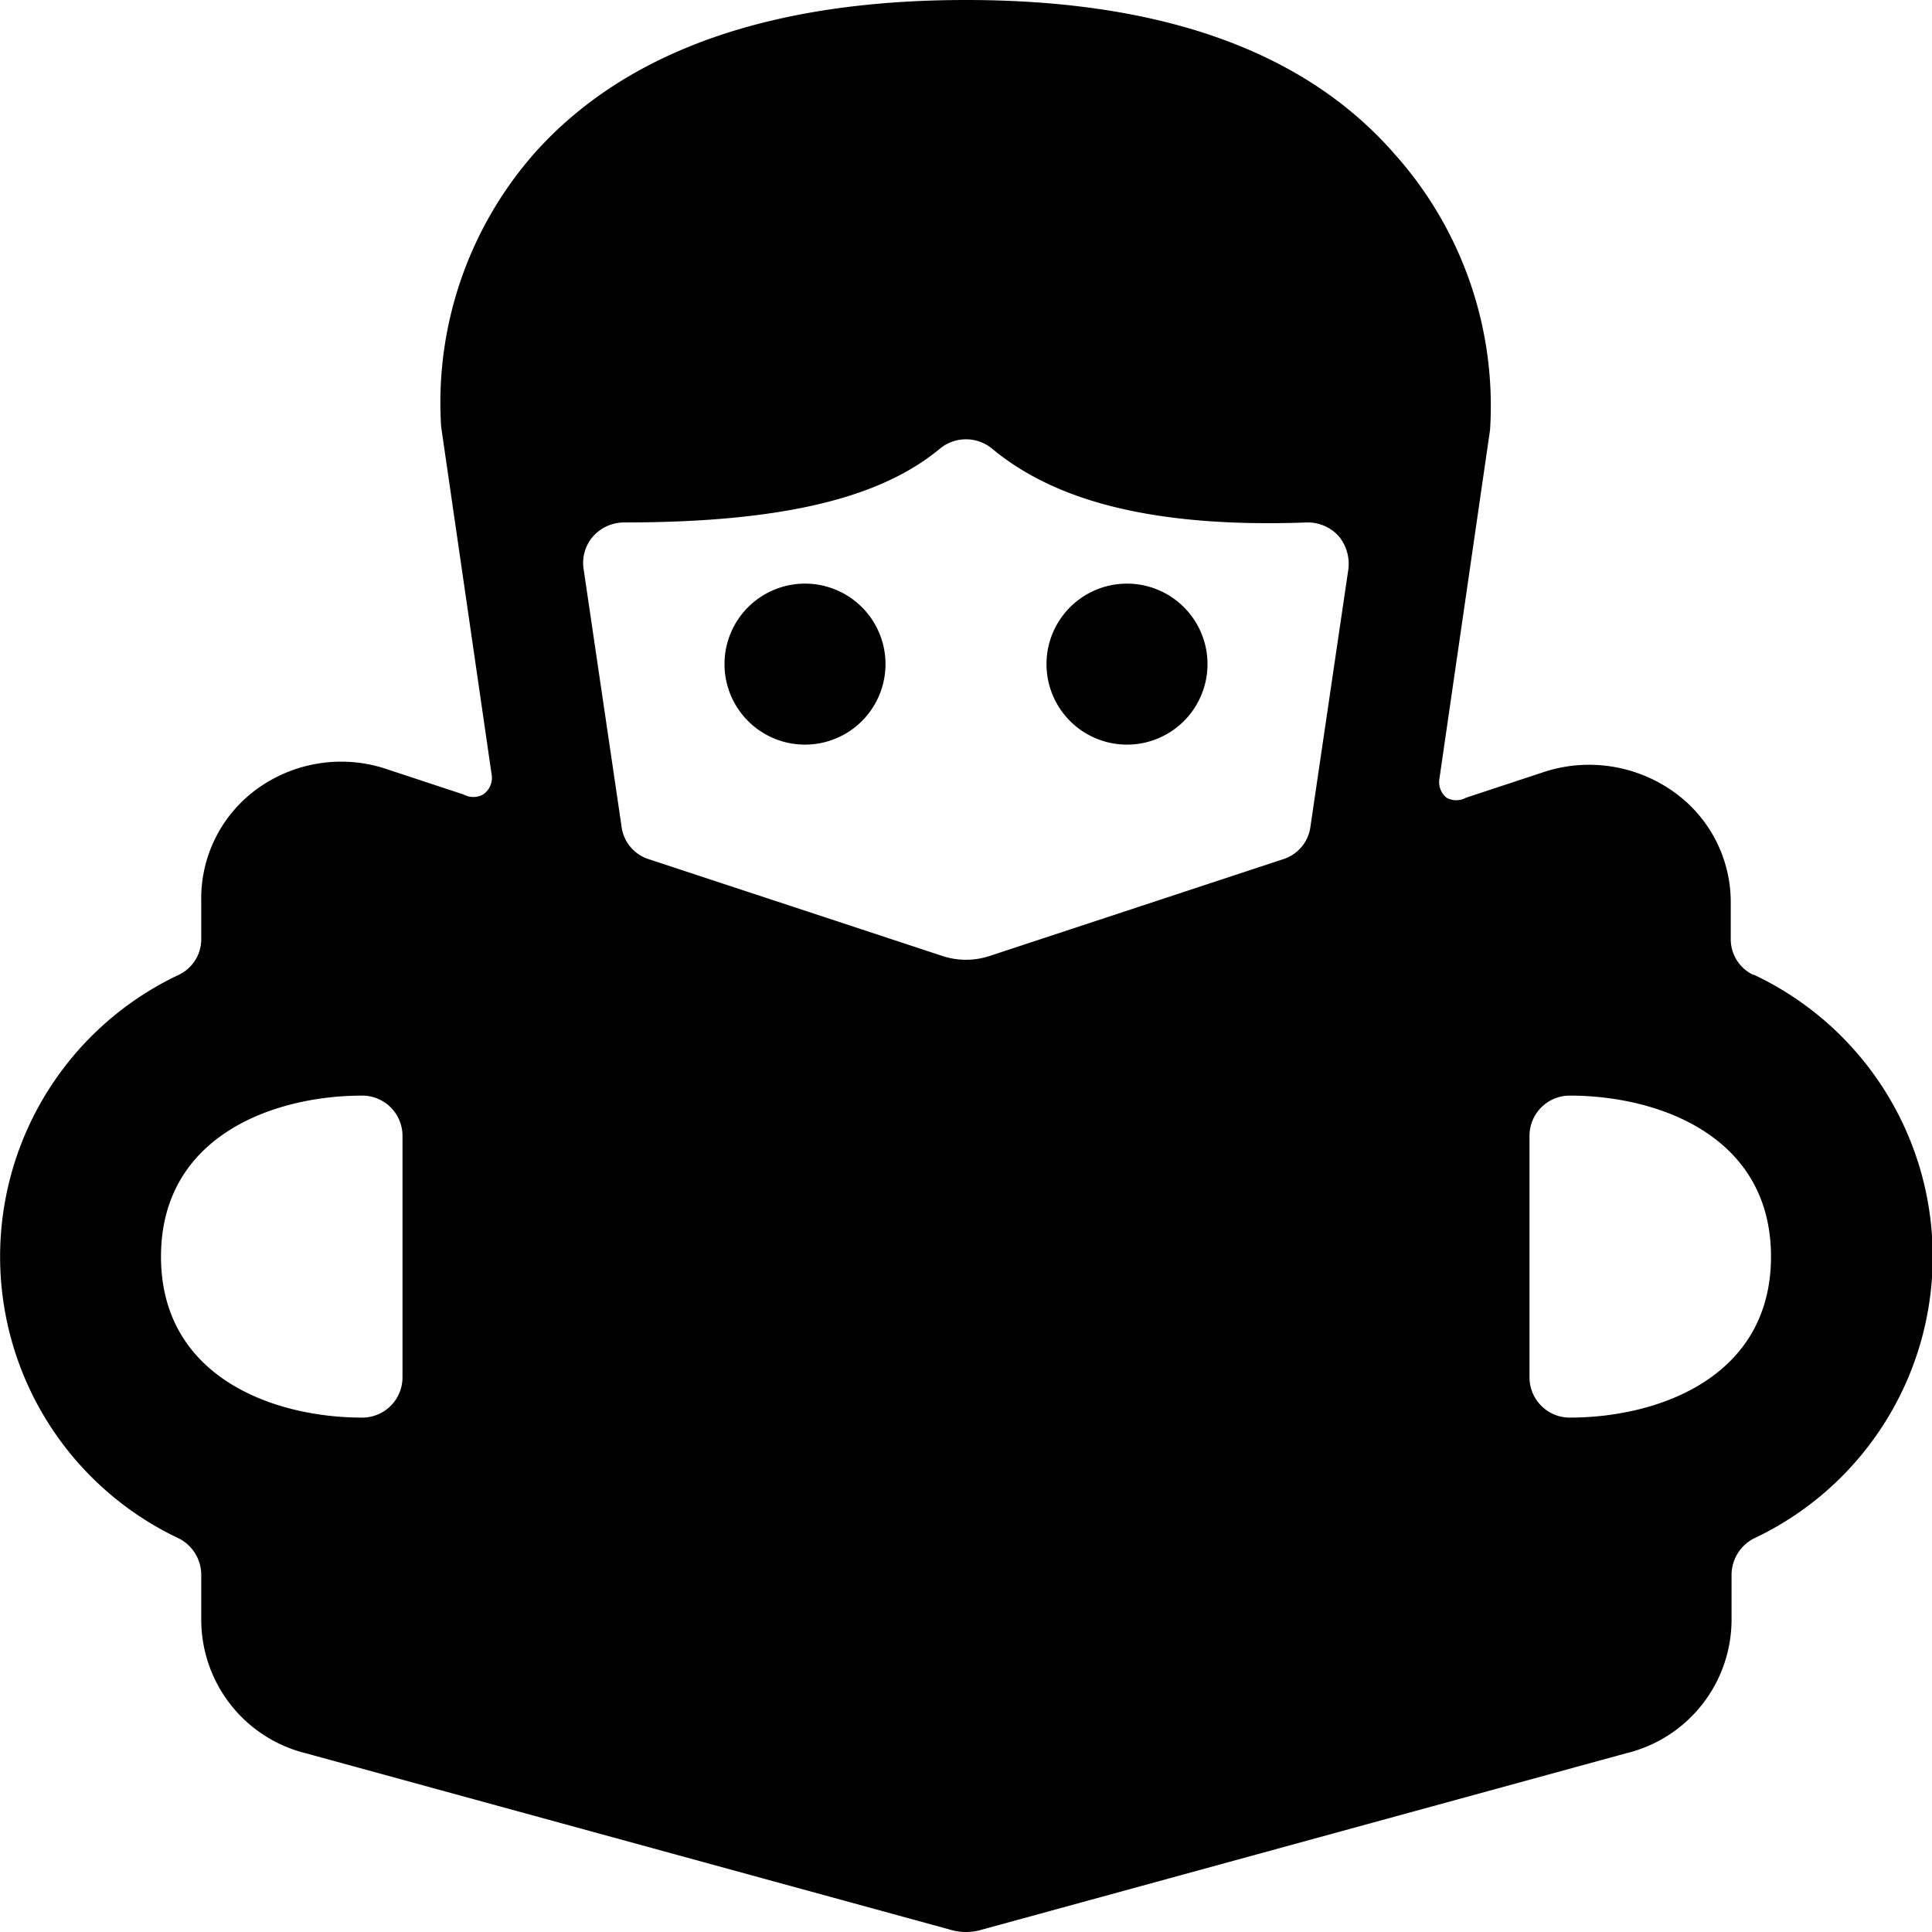 <svg xmlns="http://www.w3.org/2000/svg" viewBox="0 0 24 24"><g><path d="M21.78 12.11a0.49 0.49 0 0 1 -0.28 -0.45v-0.46a1.68 1.68 0 0 0 -0.69 -1.35 1.81 1.81 0 0 0 -1.6 -0.27l-1 0.33a0.25 0.25 0 0 1 -0.24 0 0.25 0.25 0 0 1 -0.09 -0.23l0.63 -4.34a4.69 4.69 0 0 0 -1.18 -3.42C16.21 0.63 14.42 0 12 0S7.79 0.63 6.66 1.88A4.69 4.69 0 0 0 5.48 5.3l0.63 4.34a0.25 0.25 0 0 1 -0.11 0.23 0.25 0.25 0 0 1 -0.24 0l-1 -0.33a1.78 1.78 0 0 0 -1.58 0.27 1.68 1.68 0 0 0 -0.68 1.39v0.46a0.49 0.49 0 0 1 -0.28 0.45 3.87 3.87 0 0 0 0 7 0.51 0.51 0 0 1 0.28 0.45v0.57a1.71 1.71 0 0 0 1.3 1.65l8 2.19a0.68 0.68 0 0 0 0.4 0l8 -2.19a1.71 1.71 0 0 0 1.31 -1.65v-0.57a0.51 0.51 0 0 1 0.28 -0.45 3.87 3.87 0 0 0 0 -7ZM5 17.11a0.5 0.5 0 0 1 -0.5 0.5c-1.1 0 -2.5 -0.5 -2.5 -2s1.4 -2 2.5 -2a0.5 0.5 0 0 1 0.5 0.5Zm11.28 -6.85a0.49 0.49 0 0 1 -0.33 0.41l-3.64 1.2a0.94 0.94 0 0 1 -0.62 0l-3.64 -1.2a0.49 0.49 0 0 1 -0.33 -0.41l-0.47 -3.19a0.5 0.5 0 0 1 0.12 -0.41 0.52 0.52 0 0 1 0.39 -0.17c2.15 0 3.26 -0.37 3.92 -0.92a0.51 0.51 0 0 1 0.64 0c0.66 0.55 1.77 1 3.92 0.92a0.52 0.52 0 0 1 0.39 0.17 0.54 0.54 0 0 1 0.12 0.41Zm3.22 7.35a0.5 0.5 0 0 1 -0.5 -0.5v-3a0.5 0.5 0 0 1 0.5 -0.5c1.1 0 2.5 0.5 2.5 2s-1.4 2 -2.5 2Z" fill="#000000" stroke-width="1"></path><path d="M9 8.25a1 1 0 1 0 2 0 1 1 0 1 0 -2 0" fill="#000000" stroke-width="1"></path><path d="M13 8.25a1 1 0 1 0 2 0 1 1 0 1 0 -2 0" fill="#000000" stroke-width="1"></path></g></svg>